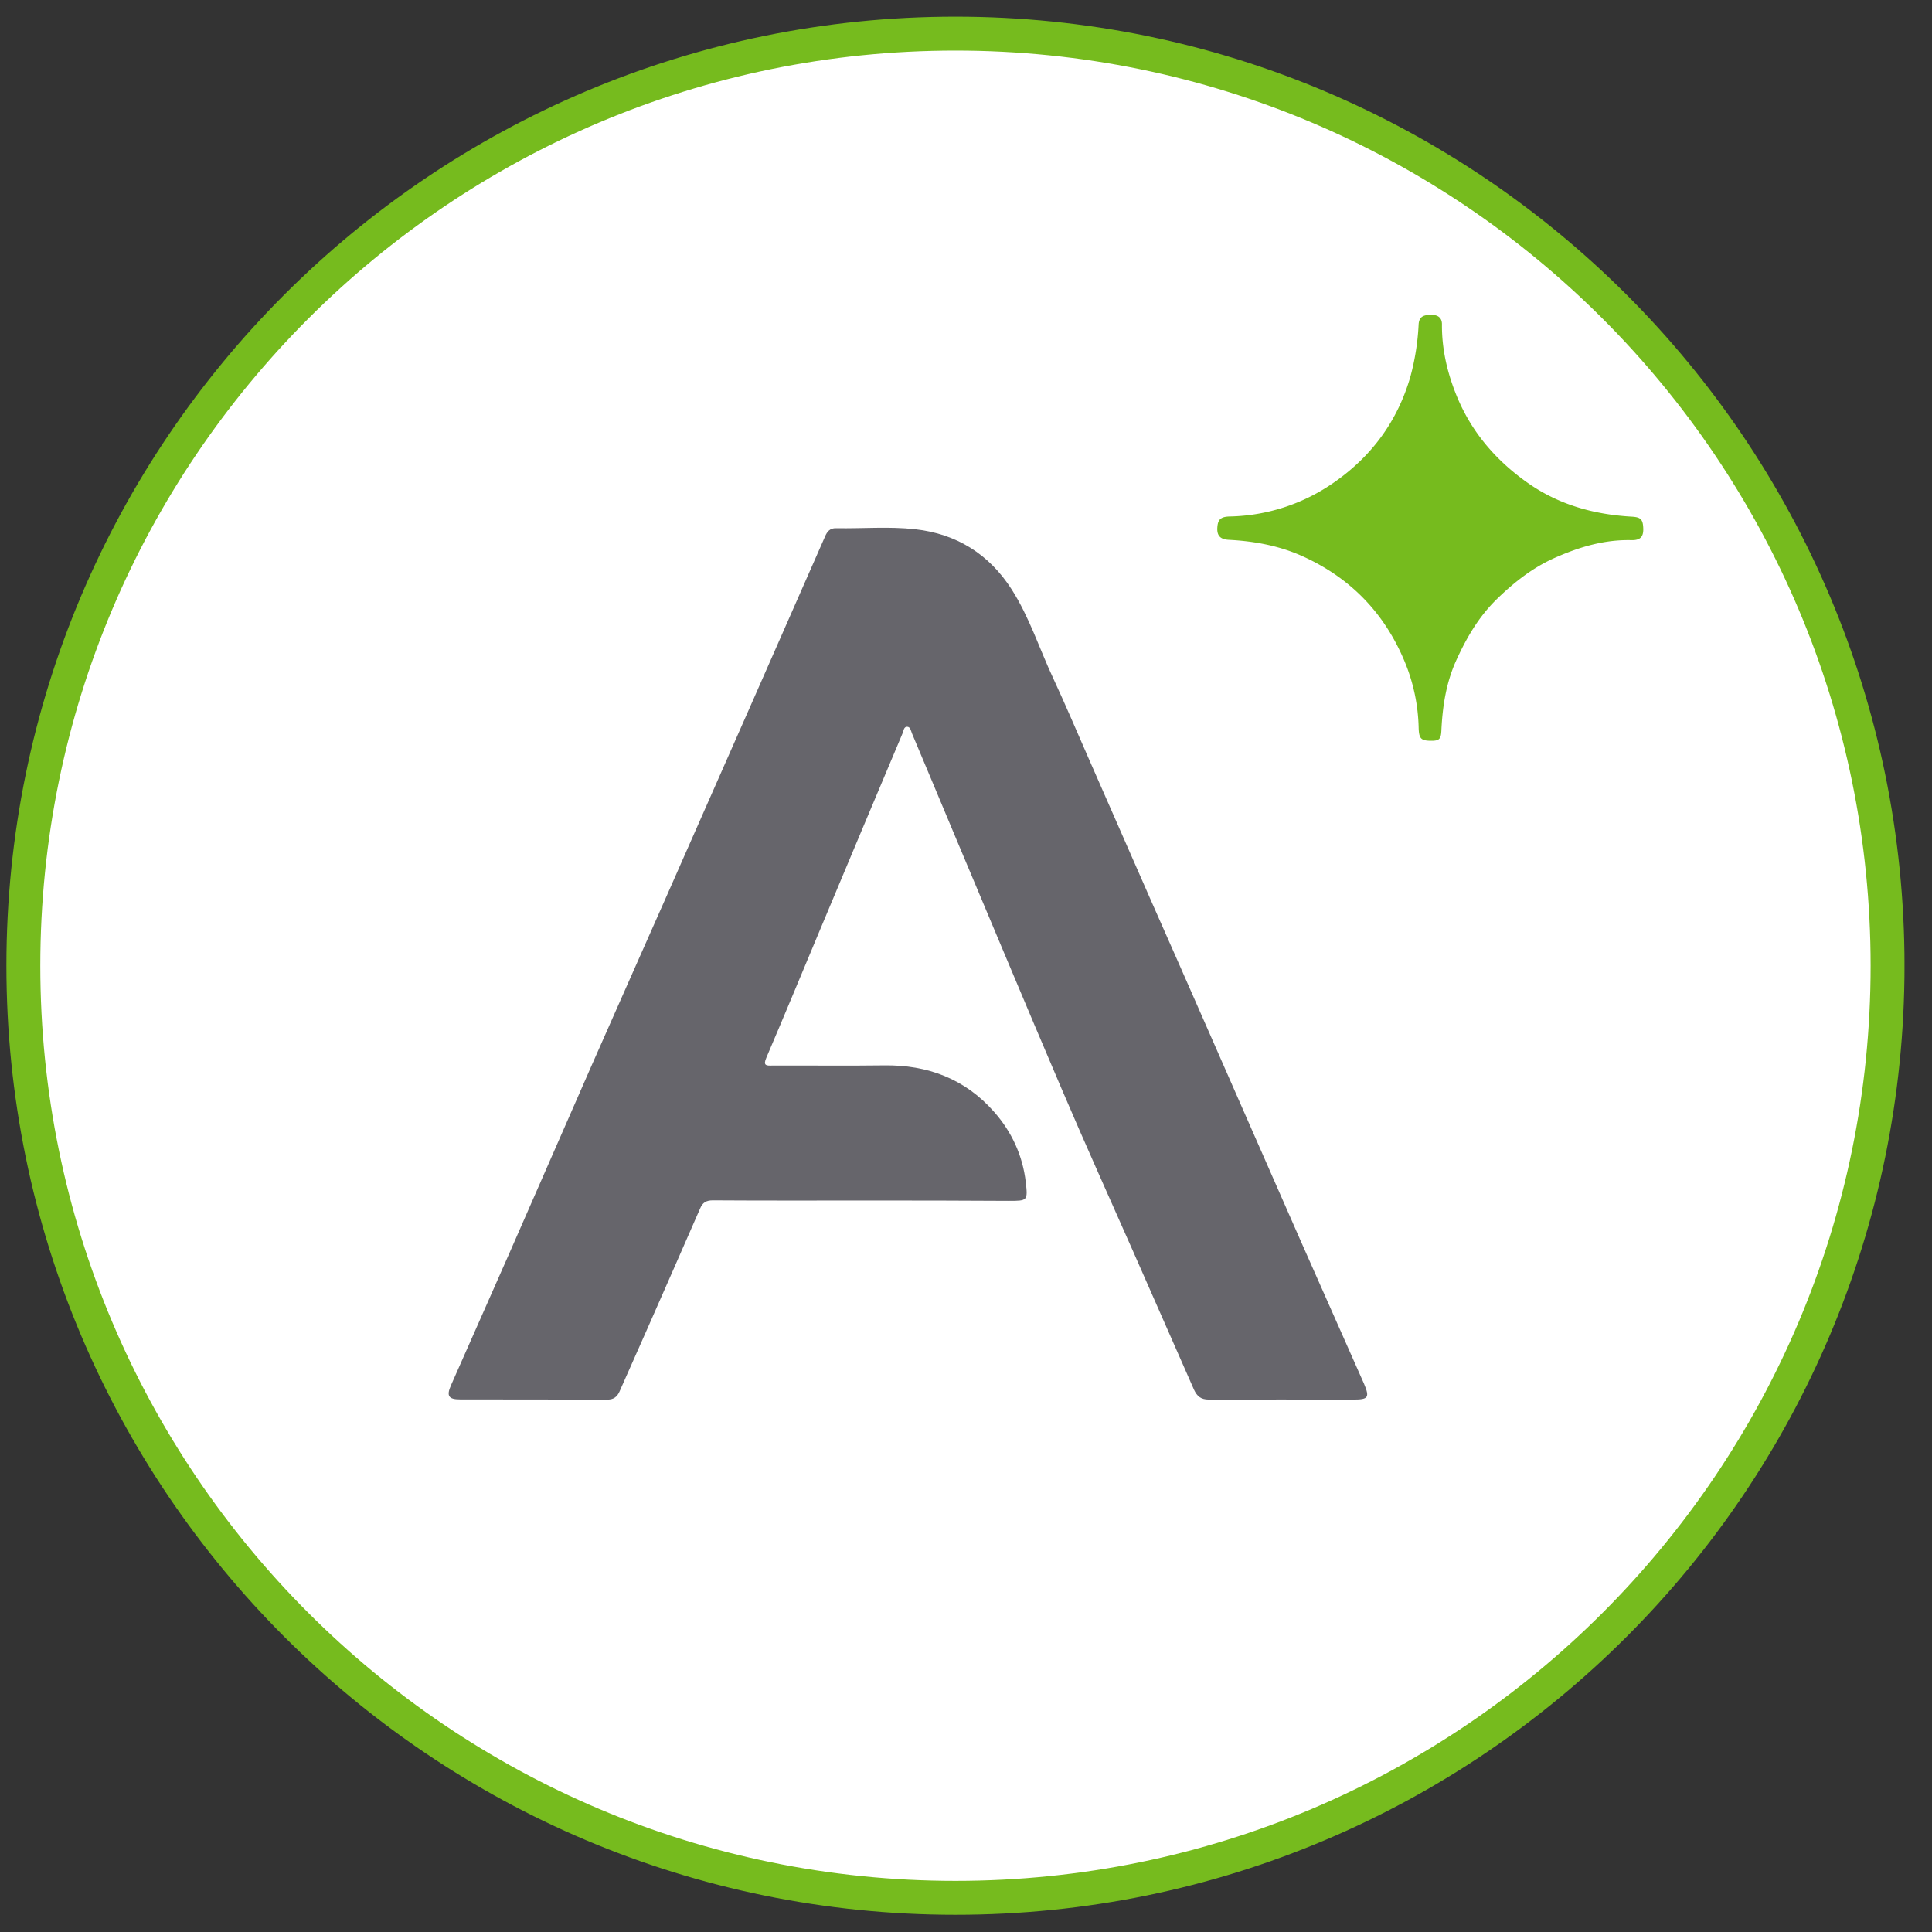 <svg xmlns="http://www.w3.org/2000/svg" width="57" height="57" fill="none" viewBox="0 0 57 57"><rect x="0" y="0" width="57" height="57" fill="#333333" stroke="none"/><g clip-path="url(#a)"><path fill="#fff" stroke="#76bb1e" d="M28.189.992c15.187 0 27.5 12.312 27.5 27.5s-12.313 27.5-27.5 27.5C13 55.992.689 43.68.689 28.492S13 .992 28.188.992Z"/><path fill="#66656b" d="M25.548 35.419c-1.506 0-3.012.005-4.518-.005-.196 0-.302.065-.377.246-.507 1.164-1.019 2.324-1.531 3.489q-.422.947-.843 1.902c-.07.161-.181.246-.367.241-1.446-.005-2.892 0-4.342-.005-.337 0-.402-.105-.267-.411.573-1.3 1.15-2.596 1.722-3.896.814-1.853 1.622-3.705 2.435-5.558.713-1.621 1.436-3.238 2.149-4.854.894-2.023 1.787-4.052 2.68-6.075q1.025-2.325 2.05-4.659c.064-.155.15-.256.33-.25.779.014 1.557-.056 2.33.03 1.22.135 2.179.732 2.846 1.772.527.823.819 1.752 1.23 2.63.352.758.678 1.526 1.015 2.295.632 1.435 1.26 2.876 1.892 4.312.552 1.255 1.11 2.505 1.657 3.76.914 2.074 1.817 4.147 2.73 6.215.618 1.401 1.24 2.792 1.858 4.192.006.015.016.03.02.046.166.396.121.456-.316.456-1.42 0-2.841-.005-4.267 0-.231 0-.346-.095-.437-.29q-.905-2.064-1.817-4.128c-.698-1.58-1.41-3.157-2.089-4.749-1.079-2.525-2.138-5.065-3.203-7.596-.406-.963-.803-1.927-1.21-2.886-.035-.08-.045-.206-.155-.201-.09.005-.096.125-.126.196-.818 1.938-1.631 3.88-2.444 5.818-.523 1.25-1.04 2.5-1.572 3.746-.105.24-.005.24.176.235 1.094-.005 2.194.01 3.288-.005 1.29-.02 2.4.397 3.258 1.376.517.587.839 1.285.93 2.068.064.553.05.553-.503.553-1.4-.01-2.806-.01-4.212-.01"/><path fill="#76bb1e" d="M42.195 21.855c-.27-.005-.33-.07-.34-.371a5.4 5.4 0 0 0-.408-1.953c-.582-1.406-1.556-2.44-2.947-3.088-.717-.336-1.47-.477-2.254-.517-.246-.015-.346-.125-.331-.361s.095-.322.377-.327a5.56 5.56 0 0 0 3.072-1.009c1.11-.773 1.873-1.812 2.25-3.127a7.2 7.2 0 0 0 .24-1.532c.015-.26.19-.276.361-.28.176-.006.332.06.327.285-.005.723.155 1.411.422 2.074.431 1.074 1.154 1.923 2.098 2.59.924.653 1.963.94 3.073 1.004.27.015.336.076.346.342.01.246-.08.356-.346.351-.789-.02-1.522.196-2.23.507-.662.287-1.22.723-1.742 1.23-.547.533-.908 1.165-1.214 1.843-.282.637-.387 1.31-.422 1.998-.01.296-.055.346-.332.341"/></g><defs><clipPath id="a"><path fill="#fff" d="M.188.492h56v56h-56z"/></clipPath></defs></svg>